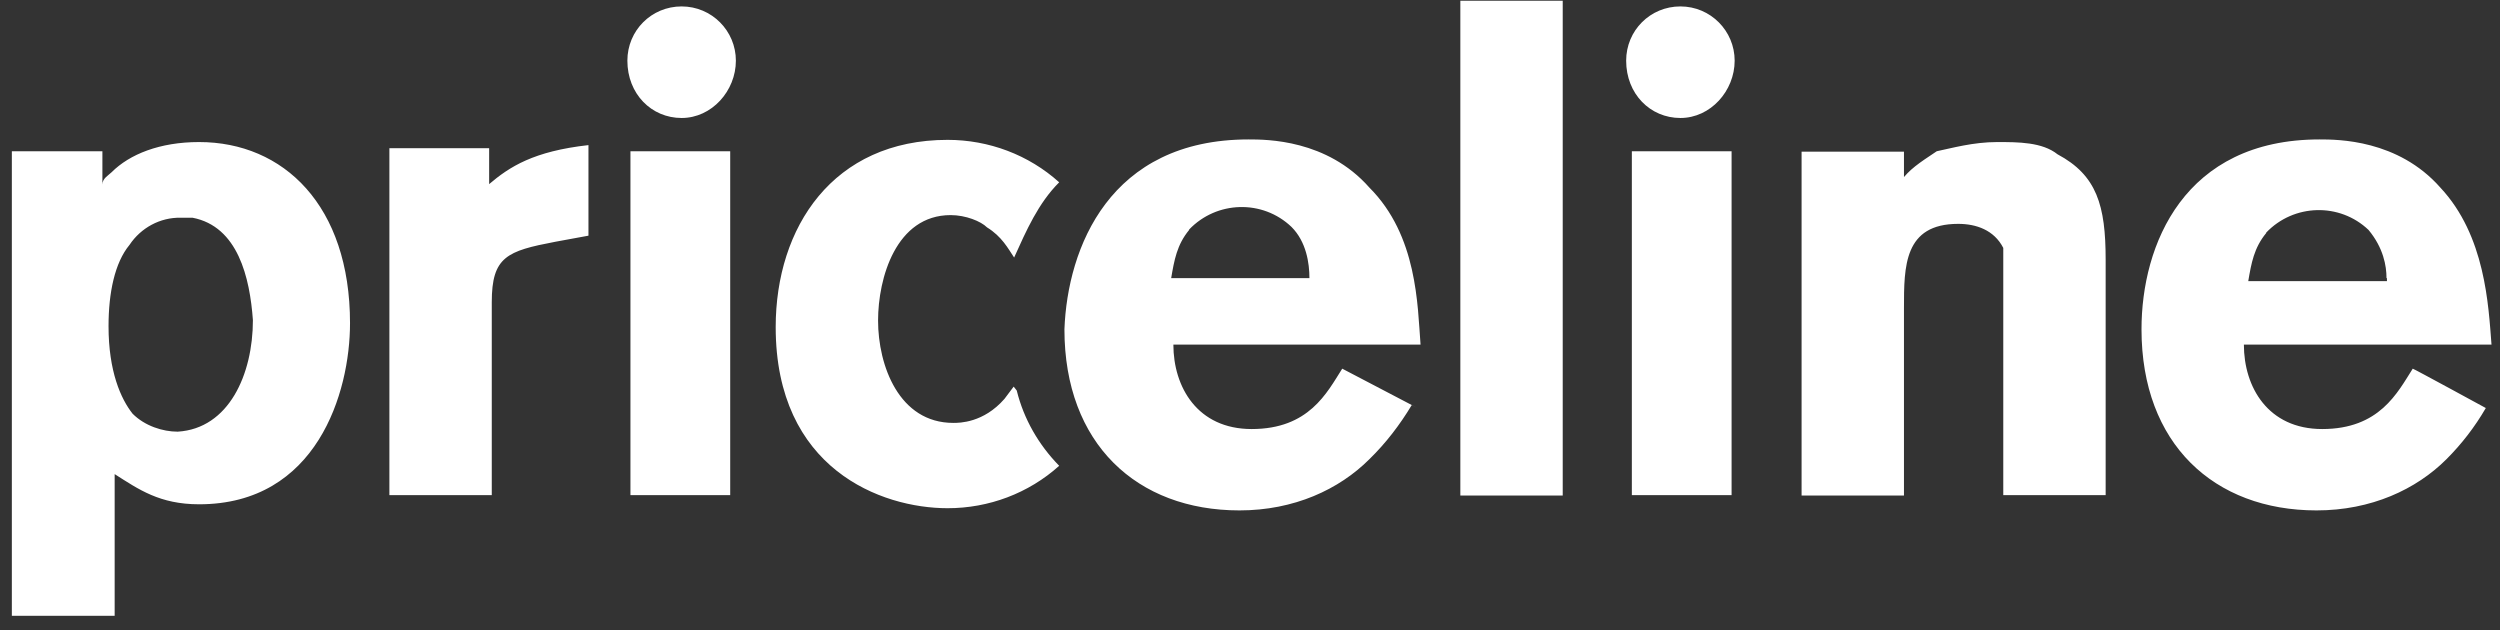 <?xml version="1.0" encoding="UTF-8"?> <svg xmlns="http://www.w3.org/2000/svg" width="123" height="31" viewBox="0 0 123 31" fill="none"><rect x="0" y="0" width="123" height="31" fill="#333333" stroke="none"/><path d="M117.416 13.683C117.416 13.08 117.265 12.198 116.534 11.315C115.113 9.959 112.853 10.024 111.497 11.444C111.497 11.444 111.497 11.444 111.497 11.466C110.894 12.198 110.765 12.951 110.614 13.833H117.438V13.683H117.416ZM122.302 20.075C121.764 21.001 121.118 21.84 120.365 22.594C118.88 24.079 116.663 25.112 113.972 25.112C108.935 25.112 105.362 21.84 105.362 16.201C105.362 12.047 107.45 6.86 114.123 6.86C115.005 6.86 117.976 6.86 120.063 9.227C122.28 11.595 122.431 15.017 122.582 16.954H110.399C110.399 19.042 111.583 21.109 114.252 21.109C117.072 21.109 117.954 19.322 118.707 18.138C118.75 18.138 122.302 20.075 122.302 20.075ZM93.503 8.926C93.955 8.323 94.385 8.043 95.289 7.441C96.021 7.29 97.076 6.989 98.26 6.989C99.293 6.989 100.477 6.989 101.23 7.591C103.167 8.625 103.598 10.11 103.598 12.779V24.359H98.561V14.867V12.198C98.109 11.315 97.226 11.014 96.344 11.014C93.675 11.014 93.675 13.102 93.675 15.168V24.38H88.638V7.462H93.675V8.947H93.503V8.926ZM85.345 2.985C85.345 4.47 84.161 5.805 82.676 5.805C81.191 5.805 80.007 4.621 80.007 2.985C80.007 1.5 81.191 0.316 82.676 0.316C84.161 0.316 85.345 1.522 85.345 2.985ZM80.287 7.441H85.194V24.359H80.287V7.29V7.441ZM76.886 0.036V24.38H71.849V0.036C71.828 0.036 76.886 0.036 76.886 0.036ZM64.424 13.683C64.424 12.951 64.273 11.896 63.541 11.164C62.12 9.808 59.861 9.873 58.504 11.294C58.504 11.294 58.504 11.294 58.504 11.315C57.902 12.047 57.773 12.8 57.622 13.683C57.579 13.683 64.424 13.683 64.424 13.683ZM69.46 19.925C68.879 20.893 68.19 21.797 67.372 22.594C65.887 24.079 63.67 25.112 60.98 25.112C55.943 25.112 52.37 21.84 52.37 16.201C52.521 12.198 54.587 6.86 61.432 6.86C62.314 6.86 65.284 6.86 67.372 9.227C69.74 11.595 69.74 15.017 69.891 16.954H57.73C57.73 19.042 58.913 21.109 61.582 21.109C64.402 21.109 65.285 19.322 66.038 18.138L69.74 20.075L69.46 19.925ZM49.873 19.021L49.421 19.623C48.388 20.807 47.204 20.807 46.903 20.807C44.234 20.807 43.201 17.988 43.201 15.771C43.201 13.683 44.083 10.583 46.774 10.583C47.506 10.583 48.259 10.885 48.56 11.186C49.292 11.638 49.593 12.219 49.895 12.671C50.498 11.337 51.079 10.002 52.112 8.969C50.605 7.613 48.646 6.881 46.623 6.881C40.984 6.881 38.164 11.186 38.164 16.093C38.164 23.067 43.352 25.004 46.623 25.004C48.646 25.004 50.605 24.273 52.112 22.917C51.1 21.883 50.368 20.613 50.024 19.214L49.873 19.021ZM36.205 2.985C36.205 4.47 35.022 5.805 33.536 5.805C32.051 5.805 30.867 4.621 30.867 2.985C30.867 1.5 32.051 0.316 33.536 0.316C35.022 0.316 36.205 1.522 36.205 2.985ZM31.018 7.441H35.926V24.359H31.018V7.29V7.441ZM24.044 9.077C25.078 8.194 26.261 7.441 28.952 7.139V11.595L27.316 11.896C24.948 12.348 24.195 12.628 24.195 14.867V24.359H19.158V7.29H24.066V9.227V9.077H24.044ZM8.891 10.712C7.88 10.691 6.933 11.207 6.373 12.047C5.641 12.929 5.34 14.415 5.34 16.05C5.34 18.267 5.943 19.623 6.524 20.355C7.126 20.958 8.009 21.238 8.741 21.238C11.259 21.087 12.443 18.418 12.443 15.749C12.292 13.661 11.711 11.143 9.472 10.712H8.741H8.891ZM5.038 9.077C5.038 8.775 5.34 8.625 5.491 8.474C6.373 7.591 7.858 6.989 9.795 6.989C13.95 6.989 17.221 10.11 17.221 15.9C17.221 19.322 15.585 24.811 9.795 24.811C7.858 24.811 6.825 24.079 5.641 23.326V30.299H0.583V7.441H5.038V8.926V9.077Z" fill="white"></path></svg> 